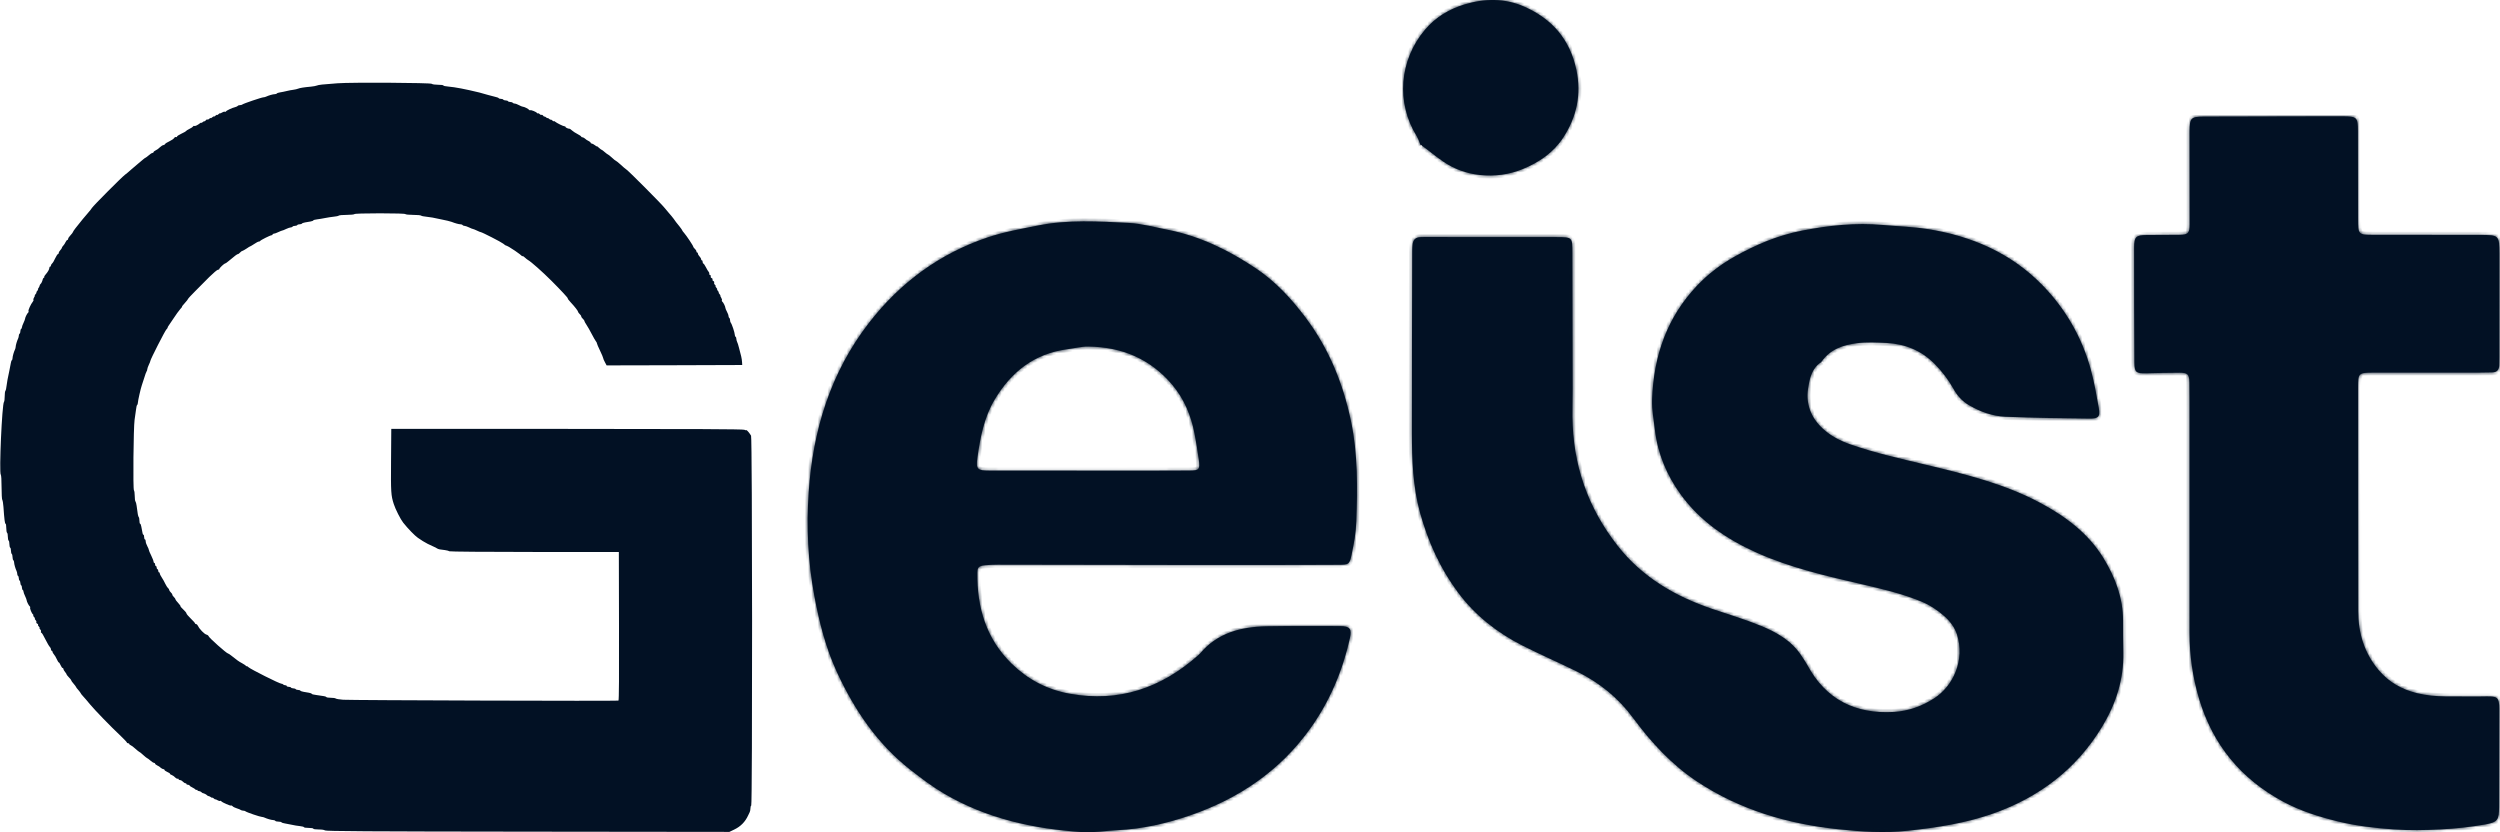 <svg width="775" height="258" viewBox="0 0 775 258" fill="none" xmlns="http://www.w3.org/2000/svg">
<mask id="path-1-inside-1_1293_237" fill="white">
<path d="M564.61 112.226C561.63 114.125 560.974 117.343 560.509 120.411C559.773 125.258 561.387 129.469 565.028 132.85C567.537 135.179 570.5 136.679 573.697 137.794C581.303 140.446 589.143 142.184 596.963 144.06C609.147 146.984 621.356 149.939 632.541 155.93C640.431 160.157 647.454 165.395 652.17 173.168C655.738 179.049 658.144 185.367 658.14 192.4C658.138 195.659 658.14 198.919 658.22 202.177C658.426 210.591 655.902 218.26 651.613 225.341C643.643 238.497 632.072 247.224 617.644 252.267C609.195 255.221 600.457 256.544 591.562 257.515C584.214 258.317 576.985 257.825 569.789 257.06C554.195 255.401 539.377 251.068 526.139 242.306C518.207 237.056 511.854 230.162 506.251 222.554C501.662 216.324 495.825 211.614 488.935 208.211C483.271 205.413 477.459 202.911 471.83 200.046C464.046 196.084 457.283 190.755 452.035 183.726C446.476 176.28 442.71 167.954 440.225 158.981C437.97 150.837 437.703 142.533 437.69 134.201C437.662 115.412 437.75 96.624 437.797 77.835C437.798 77.165 437.834 76.493 437.898 75.826C438.037 74.376 438.807 73.555 440.307 73.505C440.69 73.493 441.073 73.475 441.456 73.476C455.153 73.48 468.85 73.472 482.548 73.5C487.49 73.51 487.442 73.563 487.442 78.497C487.441 92.492 487.499 106.487 487.522 120.482C487.526 123.357 487.445 126.233 487.463 129.108C487.561 144.093 492.228 157.451 501.512 169.257C509.212 179.047 519.418 184.926 530.983 188.832C535.968 190.515 541.031 192.019 545.887 194.02C550.772 196.033 555.404 198.618 558.425 203.265C559.051 204.227 559.73 205.163 560.27 206.172C566.023 216.916 575.233 221.41 587.095 220.702C591.607 220.432 595.842 218.947 599.731 216.392C605.443 212.642 609.204 204.7 606.665 196.679C606.005 194.594 604.487 192.542 602.832 191.072C600.72 189.198 598.226 187.553 595.62 186.477C589.78 184.064 583.63 182.608 577.462 181.179C566.191 178.566 554.869 176 544.26 171.186C535.151 167.053 527.007 161.538 521.054 153.331C516.72 147.357 513.904 140.674 513.023 133.278C512.65 130.148 512.045 126.993 512.151 123.87C512.605 110.398 516.767 98.299 526.24 88.402C529.56 84.933 533.362 82.019 537.567 79.642C544.195 75.895 551.127 72.949 558.631 71.494C566.922 69.886 575.264 68.963 583.726 69.748C588.295 70.172 592.909 70.29 597.433 70.995C611.121 73.131 623.439 78.425 633.199 88.461C640.369 95.834 645.442 104.648 648.168 114.642C649.223 118.508 649.895 122.485 650.614 126.435C651.104 129.126 650.561 129.79 647.841 129.753C639.125 129.636 630.405 129.568 621.7 129.186C617.665 129.008 613.833 127.641 610.305 125.553C608.26 124.343 606.76 122.657 605.619 120.609C604.025 117.75 602.082 115.182 599.767 112.835C595.642 108.655 590.626 106.631 584.885 106.319C581.83 106.152 578.719 105.993 575.704 106.382C571.494 106.926 567.439 108.156 564.68 112.103C564.568 112.261 564.597 112.239 564.61 112.226Z"/>
<path d="M373.654 175.138C351.996 175.102 330.626 175.06 309.255 175.035C307.916 175.033 306.569 175.099 305.238 175.248C303.421 175.451 303.002 175.839 302.981 177.555C302.849 188.334 305.717 198.037 313.618 205.747C318.661 210.667 324.619 213.81 331.693 215.067C346.893 217.77 359.841 213.334 371.21 203.345C371.497 203.092 371.801 202.848 372.046 202.557C377.438 196.141 384.74 194.308 392.642 194.157C400.21 194.012 407.783 194.099 415.354 194.095C418.46 194.094 419.137 194.877 418.455 197.9C416.176 208.011 412.227 217.392 406.171 225.852C396.738 239.03 383.943 247.626 368.816 252.8C361.58 255.275 354.095 257.005 346.375 257.359C342.743 257.526 339.09 258.185 335.49 257.95C320.436 256.965 305.916 253.783 292.74 246.064C289.038 243.895 285.577 241.267 282.189 238.615C271.918 230.575 264.878 220.099 259.451 208.361C255.959 200.808 253.974 192.886 252.451 184.762C250.46 174.138 249.967 163.415 250.686 152.706C251.982 133.403 257.45 115.434 269.507 99.933C279.101 87.598 291.246 78.636 306.075 73.626C311.119 71.921 316.44 70.979 321.682 69.924C331.07 68.033 340.578 68.607 350.034 69.119C354.012 69.334 357.947 70.446 361.889 71.214C371.933 73.171 380.96 77.595 389.356 83.218C395.351 87.232 400.253 92.52 404.623 98.306C411.926 107.973 416.343 118.82 418.822 130.629C420.972 140.878 420.807 151.196 420.462 161.531C420.345 165.047 419.718 168.58 418.976 172.03C418.335 175.011 418.079 175.05 415.055 175.071C407.868 175.121 400.68 175.116 393.493 175.125C386.976 175.134 380.459 175.133 373.654 175.138ZM348.635 145.926C350.168 145.923 351.701 145.92 353.234 145.918C358.408 145.911 363.583 145.935 368.757 145.885C371.783 145.857 372.044 145.546 371.621 142.472C371.243 139.725 370.805 136.982 370.275 134.26C369.194 128.715 367.039 123.599 363.391 119.271C356.607 111.225 347.735 107.526 337.33 107.434C335.159 107.415 332.985 107.986 330.81 108.27C320.62 109.606 313.432 115.311 308.323 123.905C305.03 129.444 303.858 135.681 302.987 141.95C302.5 145.448 302.992 145.891 306.665 145.9C320.463 145.931 334.261 145.922 348.635 145.926Z"/>
<path d="M678.751 130.663C678.743 126.444 678.778 122.512 678.713 118.582C678.671 116.007 678.215 115.543 675.653 115.536C672.204 115.528 668.755 115.642 665.306 115.72C662.2 115.791 661.677 115.409 661.66 112.396C661.593 100.507 661.558 88.617 661.576 76.728C661.581 73.389 662.131 72.907 665.45 72.854C668.804 72.8 672.16 72.858 675.515 72.804C678.394 72.758 678.794 72.29 678.789 69.399C678.775 60.003 678.769 50.606 678.76 41.21C678.76 41.018 678.76 40.826 678.762 40.635C678.821 36.557 679.184 36.16 683.192 36.146C694.024 36.107 704.856 36.094 715.688 36.072C719.235 36.065 722.781 36.044 726.328 36.062C730.652 36.084 730.937 36.353 730.95 40.588C730.977 49.697 730.968 58.806 730.99 67.915C731.001 72.711 731.078 72.798 735.778 72.806C746.801 72.825 757.825 72.804 768.848 72.83C774.736 72.844 774.797 72.92 774.799 78.75C774.802 89.489 774.788 100.228 774.779 110.966C774.778 111.733 774.758 112.5 774.743 113.267C774.717 114.648 774.049 115.412 772.634 115.439C771.005 115.47 769.375 115.514 767.746 115.514C757.01 115.517 746.274 115.498 735.538 115.511C731.17 115.516 730.986 115.719 730.987 120.058C730.995 143.166 730.979 166.273 731.038 189.381C731.056 196.293 732.95 202.603 737.566 207.95C740.69 211.568 744.607 213.73 749.208 214.871C755.159 216.347 761.21 215.787 767.227 215.935C768.854 215.975 770.489 215.834 772.113 215.911C774.129 216.007 774.549 216.49 774.735 218.549C774.769 218.931 774.764 219.316 774.763 219.699C774.747 229.863 774.746 240.026 774.702 250.19C774.684 254.192 774.318 254.894 770.304 255.597C765.788 256.387 761.194 256.875 756.614 257.114C751.739 257.368 746.82 257.453 741.957 257.107C736.151 256.694 730.353 256.019 724.657 254.615C718.772 253.165 713.047 251.365 707.697 248.473C694.663 241.428 685.953 230.854 681.717 216.634C679.736 209.986 678.759 203.181 678.754 196.248C678.738 174.482 678.751 152.716 678.751 130.663Z"/>
<path d="M440.379 44.948C439.974 44.005 439.667 42.984 439.126 42.108C432.833 31.929 433.67 18.767 441.783 9.174C445.005 5.365 449.185 2.835 453.973 1.379C460.232 -0.523 466.489 -0.604 472.527 2.061C481.116 5.853 486.658 12.184 488.664 21.592C490.305 29.29 488.765 36.261 484.577 42.679C481.563 47.3 477.13 50.322 472.051 52.403C467.795 54.147 463.355 54.729 458.815 54.254C454.661 53.819 450.782 52.411 447.333 50.042C445.054 48.476 442.932 46.681 440.544 44.952C440.348 44.915 440.369 44.937 440.379 44.948Z"/>
</mask>
<path d="M564.61 112.226C561.63 114.125 560.974 117.343 560.509 120.411C559.773 125.258 561.387 129.469 565.028 132.85C567.537 135.179 570.5 136.679 573.697 137.794C581.303 140.446 589.143 142.184 596.963 144.06C609.147 146.984 621.356 149.939 632.541 155.93C640.431 160.157 647.454 165.395 652.17 173.168C655.738 179.049 658.144 185.367 658.14 192.4C658.138 195.659 658.14 198.919 658.22 202.177C658.426 210.591 655.902 218.26 651.613 225.341C643.643 238.497 632.072 247.224 617.644 252.267C609.195 255.221 600.457 256.544 591.562 257.515C584.214 258.317 576.985 257.825 569.789 257.06C554.195 255.401 539.377 251.068 526.139 242.306C518.207 237.056 511.854 230.162 506.251 222.554C501.662 216.324 495.825 211.614 488.935 208.211C483.271 205.413 477.459 202.911 471.83 200.046C464.046 196.084 457.283 190.755 452.035 183.726C446.476 176.28 442.71 167.954 440.225 158.981C437.97 150.837 437.703 142.533 437.69 134.201C437.662 115.412 437.75 96.624 437.797 77.835C437.798 77.165 437.834 76.493 437.898 75.826C438.037 74.376 438.807 73.555 440.307 73.505C440.69 73.493 441.073 73.475 441.456 73.476C455.153 73.48 468.85 73.472 482.548 73.5C487.49 73.51 487.442 73.563 487.442 78.497C487.441 92.492 487.499 106.487 487.522 120.482C487.526 123.357 487.445 126.233 487.463 129.108C487.561 144.093 492.228 157.451 501.512 169.257C509.212 179.047 519.418 184.926 530.983 188.832C535.968 190.515 541.031 192.019 545.887 194.02C550.772 196.033 555.404 198.618 558.425 203.265C559.051 204.227 559.73 205.163 560.27 206.172C566.023 216.916 575.233 221.41 587.095 220.702C591.607 220.432 595.842 218.947 599.731 216.392C605.443 212.642 609.204 204.7 606.665 196.679C606.005 194.594 604.487 192.542 602.832 191.072C600.72 189.198 598.226 187.553 595.62 186.477C589.78 184.064 583.63 182.608 577.462 181.179C566.191 178.566 554.869 176 544.26 171.186C535.151 167.053 527.007 161.538 521.054 153.331C516.72 147.357 513.904 140.674 513.023 133.278C512.65 130.148 512.045 126.993 512.151 123.87C512.605 110.398 516.767 98.299 526.24 88.402C529.56 84.933 533.362 82.019 537.567 79.642C544.195 75.895 551.127 72.949 558.631 71.494C566.922 69.886 575.264 68.963 583.726 69.748C588.295 70.172 592.909 70.29 597.433 70.995C611.121 73.131 623.439 78.425 633.199 88.461C640.369 95.834 645.442 104.648 648.168 114.642C649.223 118.508 649.895 122.485 650.614 126.435C651.104 129.126 650.561 129.79 647.841 129.753C639.125 129.636 630.405 129.568 621.7 129.186C617.665 129.008 613.833 127.641 610.305 125.553C608.26 124.343 606.76 122.657 605.619 120.609C604.025 117.75 602.082 115.182 599.767 112.835C595.642 108.655 590.626 106.631 584.885 106.319C581.83 106.152 578.719 105.993 575.704 106.382C571.494 106.926 567.439 108.156 564.68 112.103C564.568 112.261 564.597 112.239 564.61 112.226Z" fill="#021124"/>
<path d="M373.654 175.138C351.996 175.102 330.626 175.06 309.255 175.035C307.916 175.033 306.569 175.099 305.238 175.248C303.421 175.451 303.002 175.839 302.981 177.555C302.849 188.334 305.717 198.037 313.618 205.747C318.661 210.667 324.619 213.81 331.693 215.067C346.893 217.77 359.841 213.334 371.21 203.345C371.497 203.092 371.801 202.848 372.046 202.557C377.438 196.141 384.74 194.308 392.642 194.157C400.21 194.012 407.783 194.099 415.354 194.095C418.46 194.094 419.137 194.877 418.455 197.9C416.176 208.011 412.227 217.392 406.171 225.852C396.738 239.03 383.943 247.626 368.816 252.8C361.58 255.275 354.095 257.005 346.375 257.359C342.743 257.526 339.09 258.185 335.49 257.95C320.436 256.965 305.916 253.783 292.74 246.064C289.038 243.895 285.577 241.267 282.189 238.615C271.918 230.575 264.878 220.099 259.451 208.361C255.959 200.808 253.974 192.886 252.451 184.762C250.46 174.138 249.967 163.415 250.686 152.706C251.982 133.403 257.45 115.434 269.507 99.933C279.101 87.598 291.246 78.636 306.075 73.626C311.119 71.921 316.44 70.979 321.682 69.924C331.07 68.033 340.578 68.607 350.034 69.119C354.012 69.334 357.947 70.446 361.889 71.214C371.933 73.171 380.96 77.595 389.356 83.218C395.351 87.232 400.253 92.52 404.623 98.306C411.926 107.973 416.343 118.82 418.822 130.629C420.972 140.878 420.807 151.196 420.462 161.531C420.345 165.047 419.718 168.58 418.976 172.03C418.335 175.011 418.079 175.05 415.055 175.071C407.868 175.121 400.68 175.116 393.493 175.125C386.976 175.134 380.459 175.133 373.654 175.138ZM348.635 145.926C350.168 145.923 351.701 145.92 353.234 145.918C358.408 145.911 363.583 145.935 368.757 145.885C371.783 145.857 372.044 145.546 371.621 142.472C371.243 139.725 370.805 136.982 370.275 134.26C369.194 128.715 367.039 123.599 363.391 119.271C356.607 111.225 347.735 107.526 337.33 107.434C335.159 107.415 332.985 107.986 330.81 108.27C320.62 109.606 313.432 115.311 308.323 123.905C305.03 129.444 303.858 135.681 302.987 141.95C302.5 145.448 302.992 145.891 306.665 145.9C320.463 145.931 334.261 145.922 348.635 145.926Z" fill="#021124"/>
<path d="M678.751 130.663C678.743 126.444 678.778 122.512 678.713 118.582C678.671 116.007 678.215 115.543 675.653 115.536C672.204 115.528 668.755 115.642 665.306 115.72C662.2 115.791 661.677 115.409 661.66 112.396C661.593 100.507 661.558 88.617 661.576 76.728C661.581 73.389 662.131 72.907 665.45 72.854C668.804 72.8 672.16 72.858 675.515 72.804C678.394 72.758 678.794 72.29 678.789 69.399C678.775 60.003 678.769 50.606 678.76 41.21C678.76 41.018 678.76 40.826 678.762 40.635C678.821 36.557 679.184 36.16 683.192 36.146C694.024 36.107 704.856 36.094 715.688 36.072C719.235 36.065 722.781 36.044 726.328 36.062C730.652 36.084 730.937 36.353 730.95 40.588C730.977 49.697 730.968 58.806 730.99 67.915C731.001 72.711 731.078 72.798 735.778 72.806C746.801 72.825 757.825 72.804 768.848 72.83C774.736 72.844 774.797 72.92 774.799 78.75C774.802 89.489 774.788 100.228 774.779 110.966C774.778 111.733 774.758 112.5 774.743 113.267C774.717 114.648 774.049 115.412 772.634 115.439C771.005 115.47 769.375 115.514 767.746 115.514C757.01 115.517 746.274 115.498 735.538 115.511C731.17 115.516 730.986 115.719 730.987 120.058C730.995 143.166 730.979 166.273 731.038 189.381C731.056 196.293 732.95 202.603 737.566 207.95C740.69 211.568 744.607 213.73 749.208 214.871C755.159 216.347 761.21 215.787 767.227 215.935C768.854 215.975 770.489 215.834 772.113 215.911C774.129 216.007 774.549 216.49 774.735 218.549C774.769 218.931 774.764 219.316 774.763 219.699C774.747 229.863 774.746 240.026 774.702 250.19C774.684 254.192 774.318 254.894 770.304 255.597C765.788 256.387 761.194 256.875 756.614 257.114C751.739 257.368 746.82 257.453 741.957 257.107C736.151 256.694 730.353 256.019 724.657 254.615C718.772 253.165 713.047 251.365 707.697 248.473C694.663 241.428 685.953 230.854 681.717 216.634C679.736 209.986 678.759 203.181 678.754 196.248C678.738 174.482 678.751 152.716 678.751 130.663Z" fill="#021124"/>
<path d="M440.379 44.948C439.974 44.005 439.667 42.984 439.126 42.108C432.833 31.929 433.67 18.767 441.783 9.174C445.005 5.365 449.185 2.835 453.973 1.379C460.232 -0.523 466.489 -0.604 472.527 2.061C481.116 5.853 486.658 12.184 488.664 21.592C490.305 29.29 488.765 36.261 484.577 42.679C481.563 47.3 477.13 50.322 472.051 52.403C467.795 54.147 463.355 54.729 458.815 54.254C454.661 53.819 450.782 52.411 447.333 50.042C445.054 48.476 442.932 46.681 440.544 44.952C440.348 44.915 440.369 44.937 440.379 44.948Z" fill="#021124"/>
<path d="M564.61 112.226C561.63 114.125 560.974 117.343 560.509 120.411C559.773 125.258 561.387 129.469 565.028 132.85C567.537 135.179 570.5 136.679 573.697 137.794C581.303 140.446 589.143 142.184 596.963 144.06C609.147 146.984 621.356 149.939 632.541 155.93C640.431 160.157 647.454 165.395 652.17 173.168C655.738 179.049 658.144 185.367 658.14 192.4C658.138 195.659 658.14 198.919 658.22 202.177C658.426 210.591 655.902 218.26 651.613 225.341C643.643 238.497 632.072 247.224 617.644 252.267C609.195 255.221 600.457 256.544 591.562 257.515C584.214 258.317 576.985 257.825 569.789 257.06C554.195 255.401 539.377 251.068 526.139 242.306C518.207 237.056 511.854 230.162 506.251 222.554C501.662 216.324 495.825 211.614 488.935 208.211C483.271 205.413 477.459 202.911 471.83 200.046C464.046 196.084 457.283 190.755 452.035 183.726C446.476 176.28 442.71 167.954 440.225 158.981C437.97 150.837 437.703 142.533 437.69 134.201C437.662 115.412 437.75 96.624 437.797 77.835C437.798 77.165 437.834 76.493 437.898 75.826C438.037 74.376 438.807 73.555 440.307 73.505C440.69 73.493 441.073 73.475 441.456 73.476C455.153 73.48 468.85 73.472 482.548 73.5C487.49 73.51 487.442 73.563 487.442 78.497C487.441 92.492 487.499 106.487 487.522 120.482C487.526 123.357 487.445 126.233 487.463 129.108C487.561 144.093 492.228 157.451 501.512 169.257C509.212 179.047 519.418 184.926 530.983 188.832C535.968 190.515 541.031 192.019 545.887 194.02C550.772 196.033 555.404 198.618 558.425 203.265C559.051 204.227 559.73 205.163 560.27 206.172C566.023 216.916 575.233 221.41 587.095 220.702C591.607 220.432 595.842 218.947 599.731 216.392C605.443 212.642 609.204 204.7 606.665 196.679C606.005 194.594 604.487 192.542 602.832 191.072C600.72 189.198 598.226 187.553 595.62 186.477C589.78 184.064 583.63 182.608 577.462 181.179C566.191 178.566 554.869 176 544.26 171.186C535.151 167.053 527.007 161.538 521.054 153.331C516.72 147.357 513.904 140.674 513.023 133.278C512.65 130.148 512.045 126.993 512.151 123.87C512.605 110.398 516.767 98.299 526.24 88.402C529.56 84.933 533.362 82.019 537.567 79.642C544.195 75.895 551.127 72.949 558.631 71.494C566.922 69.886 575.264 68.963 583.726 69.748C588.295 70.172 592.909 70.29 597.433 70.995C611.121 73.131 623.439 78.425 633.199 88.461C640.369 95.834 645.442 104.648 648.168 114.642C649.223 118.508 649.895 122.485 650.614 126.435C651.104 129.126 650.561 129.79 647.841 129.753C639.125 129.636 630.405 129.568 621.7 129.186C617.665 129.008 613.833 127.641 610.305 125.553C608.26 124.343 606.76 122.657 605.619 120.609C604.025 117.75 602.082 115.182 599.767 112.835C595.642 108.655 590.626 106.631 584.885 106.319C581.83 106.152 578.719 105.993 575.704 106.382C571.494 106.926 567.439 108.156 564.68 112.103C564.568 112.261 564.597 112.239 564.61 112.226Z" stroke="#021124" stroke-width="2" mask="url(#path-1-inside-1_1293_237)"/>
<path d="M373.654 175.138C351.996 175.102 330.626 175.06 309.255 175.035C307.916 175.033 306.569 175.099 305.238 175.248C303.421 175.451 303.002 175.839 302.981 177.555C302.849 188.334 305.717 198.037 313.618 205.747C318.661 210.667 324.619 213.81 331.693 215.067C346.893 217.77 359.841 213.334 371.21 203.345C371.497 203.092 371.801 202.848 372.046 202.557C377.438 196.141 384.74 194.308 392.642 194.157C400.21 194.012 407.783 194.099 415.354 194.095C418.46 194.094 419.137 194.877 418.455 197.9C416.176 208.011 412.227 217.392 406.171 225.852C396.738 239.03 383.943 247.626 368.816 252.8C361.58 255.275 354.095 257.005 346.375 257.359C342.743 257.526 339.09 258.185 335.49 257.95C320.436 256.965 305.916 253.783 292.74 246.064C289.038 243.895 285.577 241.267 282.189 238.615C271.918 230.575 264.878 220.099 259.451 208.361C255.959 200.808 253.974 192.886 252.451 184.762C250.46 174.138 249.967 163.415 250.686 152.706C251.982 133.403 257.45 115.434 269.507 99.933C279.101 87.598 291.246 78.636 306.075 73.626C311.119 71.921 316.44 70.979 321.682 69.924C331.07 68.033 340.578 68.607 350.034 69.119C354.012 69.334 357.947 70.446 361.889 71.214C371.933 73.171 380.96 77.595 389.356 83.218C395.351 87.232 400.253 92.52 404.623 98.306C411.926 107.973 416.343 118.82 418.822 130.629C420.972 140.878 420.807 151.196 420.462 161.531C420.345 165.047 419.718 168.58 418.976 172.03C418.335 175.011 418.079 175.05 415.055 175.071C407.868 175.121 400.68 175.116 393.493 175.125C386.976 175.134 380.459 175.133 373.654 175.138ZM348.635 145.926C350.168 145.923 351.701 145.92 353.234 145.918C358.408 145.911 363.583 145.935 368.757 145.885C371.783 145.857 372.044 145.546 371.621 142.472C371.243 139.725 370.805 136.982 370.275 134.26C369.194 128.715 367.039 123.599 363.391 119.271C356.607 111.225 347.735 107.526 337.33 107.434C335.159 107.415 332.985 107.986 330.81 108.27C320.62 109.606 313.432 115.311 308.323 123.905C305.03 129.444 303.858 135.681 302.987 141.95C302.5 145.448 302.992 145.891 306.665 145.9C320.463 145.931 334.261 145.922 348.635 145.926Z" stroke="#021124" stroke-width="2" mask="url(#path-1-inside-1_1293_237)"/>
<path d="M678.751 130.663C678.743 126.444 678.778 122.512 678.713 118.582C678.671 116.007 678.215 115.543 675.653 115.536C672.204 115.528 668.755 115.642 665.306 115.72C662.2 115.791 661.677 115.409 661.66 112.396C661.593 100.507 661.558 88.617 661.576 76.728C661.581 73.389 662.131 72.907 665.45 72.854C668.804 72.8 672.16 72.858 675.515 72.804C678.394 72.758 678.794 72.29 678.789 69.399C678.775 60.003 678.769 50.606 678.76 41.21C678.76 41.018 678.76 40.826 678.762 40.635C678.821 36.557 679.184 36.16 683.192 36.146C694.024 36.107 704.856 36.094 715.688 36.072C719.235 36.065 722.781 36.044 726.328 36.062C730.652 36.084 730.937 36.353 730.95 40.588C730.977 49.697 730.968 58.806 730.99 67.915C731.001 72.711 731.078 72.798 735.778 72.806C746.801 72.825 757.825 72.804 768.848 72.83C774.736 72.844 774.797 72.92 774.799 78.75C774.802 89.489 774.788 100.228 774.779 110.966C774.778 111.733 774.758 112.5 774.743 113.267C774.717 114.648 774.049 115.412 772.634 115.439C771.005 115.47 769.375 115.514 767.746 115.514C757.01 115.517 746.274 115.498 735.538 115.511C731.17 115.516 730.986 115.719 730.987 120.058C730.995 143.166 730.979 166.273 731.038 189.381C731.056 196.293 732.95 202.603 737.566 207.95C740.69 211.568 744.607 213.73 749.208 214.871C755.159 216.347 761.21 215.787 767.227 215.935C768.854 215.975 770.489 215.834 772.113 215.911C774.129 216.007 774.549 216.49 774.735 218.549C774.769 218.931 774.764 219.316 774.763 219.699C774.747 229.863 774.746 240.026 774.702 250.19C774.684 254.192 774.318 254.894 770.304 255.597C765.788 256.387 761.194 256.875 756.614 257.114C751.739 257.368 746.82 257.453 741.957 257.107C736.151 256.694 730.353 256.019 724.657 254.615C718.772 253.165 713.047 251.365 707.697 248.473C694.663 241.428 685.953 230.854 681.717 216.634C679.736 209.986 678.759 203.181 678.754 196.248C678.738 174.482 678.751 152.716 678.751 130.663Z" stroke="#021124" stroke-width="2" mask="url(#path-1-inside-1_1293_237)"/>
<path d="M440.379 44.948C439.974 44.005 439.667 42.984 439.126 42.108C432.833 31.929 433.67 18.767 441.783 9.174C445.005 5.365 449.185 2.835 453.973 1.379C460.232 -0.523 466.489 -0.604 472.527 2.061C481.116 5.853 486.658 12.184 488.664 21.592C490.305 29.29 488.765 36.261 484.577 42.679C481.563 47.3 477.13 50.322 472.051 52.403C467.795 54.147 463.355 54.729 458.815 54.254C454.661 53.819 450.782 52.411 447.333 50.042C445.054 48.476 442.932 46.681 440.544 44.952C440.348 44.915 440.369 44.937 440.379 44.948Z" stroke="#021124" stroke-width="2" mask="url(#path-1-inside-1_1293_237)"/>
<g clip-path="url(#clip0_1293_237)">
<path d="M104.663 25.813C99.903 26.154 98.737 26.299 98.228 26.518C97.96 26.64 97.135 26.785 96.406 26.858C94.196 27.053 92.909 27.271 92.399 27.49C92.132 27.612 91.477 27.757 90.942 27.83C90.408 27.879 89.485 28.073 88.878 28.219C88.271 28.365 87.373 28.559 86.863 28.632C86.377 28.705 85.891 28.851 85.819 28.972C85.746 29.094 85.454 29.191 85.187 29.191C84.629 29.191 83.22 29.604 82.516 29.945C82.273 30.066 81.909 30.163 81.69 30.163C81.156 30.163 75.45 32.107 75.158 32.375C75.037 32.496 74.697 32.593 74.405 32.593C74.09 32.593 73.798 32.691 73.725 32.812C73.653 32.934 73.288 33.104 72.924 33.201C71.977 33.42 70.228 34.246 70.058 34.537C69.961 34.683 69.791 34.732 69.67 34.635C69.549 34.562 69.16 34.683 68.844 34.878C68.504 35.096 68.237 35.194 68.237 35.121C68.237 35.023 68.019 35.145 67.752 35.388C67.484 35.631 67.266 35.728 67.266 35.631C67.266 35.534 67.047 35.631 66.78 35.874C66.513 36.117 66.294 36.214 66.294 36.117C66.294 36.02 66.076 36.117 65.809 36.36C65.542 36.603 65.323 36.7 65.323 36.603C65.323 36.506 65.129 36.579 64.886 36.797C64.643 37.041 64.352 37.138 64.279 37.041C64.182 36.968 63.939 37.089 63.745 37.356C63.55 37.599 63.38 37.721 63.38 37.599C63.38 37.478 63.162 37.575 62.895 37.818C62.628 38.061 62.409 38.158 62.409 38.061C62.409 37.964 62.215 38.013 61.996 38.207C61.243 38.815 60.442 39.179 60.224 39.033C60.102 38.96 59.932 39.057 59.811 39.228C59.714 39.398 59.204 39.738 58.718 39.957C58.232 40.2 57.747 40.491 57.674 40.613C57.601 40.759 56.921 41.123 56.193 41.463C55.464 41.803 54.881 42.192 54.881 42.338C54.881 42.484 54.736 42.557 54.566 42.484C54.396 42.411 54.104 42.557 53.959 42.824C53.788 43.067 53.157 43.505 52.526 43.796C51.87 44.088 51.263 44.477 51.166 44.647C51.069 44.841 50.826 44.987 50.632 44.987C50.437 44.987 49.976 45.279 49.587 45.643C49.223 46.032 48.616 46.469 48.252 46.615C47.888 46.785 47.596 47.028 47.596 47.174C47.596 47.296 47.45 47.417 47.256 47.417C47.086 47.417 46.552 47.733 46.115 48.146C45.654 48.535 45.216 48.875 45.144 48.875C45.071 48.875 44.731 49.118 44.415 49.386C44.099 49.677 43.346 50.309 42.739 50.795C42.132 51.281 41.185 52.083 40.627 52.593C40.093 53.104 39.194 53.833 38.684 54.221C37.664 54.999 28.873 63.821 28.509 64.452C28.388 64.671 27.805 65.424 27.198 66.105C26.178 67.271 25.377 68.243 23.434 70.698C22.973 71.281 22.584 71.864 22.584 71.986C22.584 72.083 22.244 72.52 21.855 72.933C21.443 73.347 21.127 73.833 21.127 74.027C21.127 74.221 21.006 74.391 20.884 74.391C20.738 74.391 20.496 74.683 20.326 75.048C20.18 75.412 19.84 75.922 19.621 76.141C19.379 76.384 19.184 76.676 19.184 76.822C19.184 76.943 18.966 77.283 18.699 77.551C18.431 77.818 18.213 78.207 18.213 78.401C18.213 78.596 18.091 78.766 17.97 78.766C17.824 78.766 17.46 79.349 17.12 80.054C16.805 80.783 16.367 81.512 16.149 81.682C15.955 81.852 15.785 82.144 15.785 82.314C15.785 82.508 15.687 82.654 15.542 82.654C15.42 82.654 15.299 82.824 15.299 83.019C15.299 83.504 14.838 84.306 14.109 85.133C13.769 85.522 13.599 85.813 13.745 85.813C13.866 85.813 13.818 85.91 13.648 86.032C13.478 86.129 13.283 86.372 13.259 86.567C13.138 87.15 12.798 87.879 12.579 88.025C12.458 88.097 12.336 88.341 12.288 88.535C12.264 88.754 12.094 89.094 11.924 89.312C11.754 89.531 11.681 89.701 11.778 89.701C11.899 89.701 11.778 89.92 11.535 90.187C11.292 90.455 11.195 90.673 11.292 90.673C11.389 90.673 11.292 90.892 11.049 91.159C10.806 91.427 10.685 91.645 10.782 91.645C10.855 91.645 10.782 91.888 10.564 92.204C10.369 92.52 10.272 92.861 10.369 92.933C10.442 93.031 10.369 93.298 10.175 93.517C9.568 94.246 8.669 96.214 8.839 96.457C8.912 96.603 8.888 96.773 8.767 96.87C8.475 97.04 7.771 98.425 7.771 98.814C7.771 98.96 7.552 99.543 7.285 100.102C7.018 100.637 6.8 101.269 6.8 101.463C6.8 101.658 6.678 101.901 6.557 101.974C6.411 102.046 6.314 102.387 6.314 102.703C6.314 103.018 6.217 103.359 6.071 103.432C5.95 103.504 5.828 103.796 5.828 104.063C5.828 104.306 5.731 104.72 5.61 104.963C5.294 105.594 4.857 107.052 4.857 107.514C4.857 107.757 4.76 108.122 4.638 108.365C4.298 109.069 3.886 110.479 3.886 111.038C3.886 111.305 3.788 111.597 3.667 111.67C3.546 111.743 3.4 112.229 3.327 112.715C3.254 113.225 3.06 114.173 2.914 114.853C2.38 117.283 2.161 118.523 2.016 119.713C1.967 120.37 1.797 121.026 1.676 121.147C1.554 121.293 1.457 122.046 1.457 122.873C1.457 123.699 1.36 124.452 1.239 124.574C0.632 125.206 -0.315 146.591 0.243 147.15C0.389 147.295 0.486 148.851 0.486 151.062C0.486 153.079 0.583 154.829 0.704 154.95C0.826 155.096 0.996 156.068 1.069 157.137C1.336 161.026 1.506 162.362 1.724 162.362C1.846 162.362 1.943 162.945 1.943 163.675C1.943 164.404 2.064 165.084 2.186 165.157C2.331 165.23 2.429 165.789 2.429 166.372C2.429 166.955 2.55 167.514 2.671 167.587C2.817 167.66 2.914 168.17 2.914 168.681C2.914 169.191 3.036 169.701 3.157 169.774C3.303 169.847 3.4 170.284 3.4 170.746C3.4 171.208 3.521 171.645 3.643 171.718C3.764 171.791 3.886 172.229 3.886 172.69C3.886 173.152 4.007 173.589 4.128 173.662C4.25 173.735 4.371 174.051 4.371 174.318C4.371 174.877 4.784 176.287 5.124 176.992C5.245 177.235 5.343 177.648 5.343 177.891C5.343 178.158 5.44 178.45 5.585 178.523C5.707 178.596 5.828 178.936 5.828 179.252C5.828 179.568 5.925 179.908 6.071 179.981C6.193 180.054 6.314 180.394 6.314 180.71C6.314 181.026 6.435 181.366 6.557 181.439C6.702 181.512 6.8 181.852 6.8 182.168C6.8 182.484 6.921 182.824 7.042 182.897C7.188 182.97 7.285 183.213 7.285 183.407C7.285 183.602 7.504 184.233 7.771 184.768C8.038 185.327 8.257 185.91 8.257 186.056C8.257 186.445 8.961 187.83 9.252 188C9.374 188.097 9.422 188.243 9.349 188.365C9.204 188.608 9.859 190.212 10.199 190.43C10.345 190.527 10.394 190.673 10.321 190.795C10.248 190.892 10.369 191.111 10.564 191.281C10.758 191.451 10.879 191.67 10.806 191.767C10.734 191.864 10.855 192.083 11.049 192.253C11.219 192.399 11.341 192.666 11.268 192.836C11.195 193.03 11.316 193.225 11.535 193.322C11.754 193.395 11.875 193.565 11.802 193.687C11.729 193.808 11.826 194.027 12.021 194.197C12.215 194.367 12.336 194.586 12.264 194.683C12.191 194.78 12.312 194.999 12.506 195.169C12.676 195.315 12.773 195.606 12.701 195.801C12.628 195.995 12.701 196.141 12.822 196.141C12.968 196.141 13.526 197.064 14.06 198.182C14.619 199.3 15.226 200.345 15.42 200.515C15.615 200.685 15.785 201.026 15.785 201.269C15.785 201.536 15.906 201.73 16.027 201.73C16.173 201.73 16.27 201.876 16.27 202.046C16.27 202.216 16.465 202.581 16.707 202.848C16.95 203.116 17.363 203.772 17.606 204.355C17.849 204.914 18.14 205.376 18.262 205.376C18.359 205.376 18.602 205.764 18.796 206.226C18.99 206.688 19.281 207.077 19.403 207.077C19.549 207.077 19.67 207.222 19.67 207.393C19.67 207.587 19.889 207.976 20.156 208.292C20.423 208.608 20.641 208.948 20.641 209.045C20.641 209.167 20.981 209.58 21.37 209.993C21.783 210.406 22.098 210.819 22.098 210.941C22.098 211.062 22.414 211.524 22.827 211.961C23.215 212.423 23.555 212.86 23.555 212.933C23.555 213.03 23.871 213.468 24.284 213.905C24.672 214.367 25.012 214.804 25.012 214.877C25.012 214.975 25.352 215.412 25.765 215.849C26.202 216.311 27.125 217.38 27.829 218.255C29.213 219.956 34.386 225.303 37.47 228.194C38.49 229.166 39.34 230.066 39.34 230.187C39.34 230.309 39.51 230.406 39.704 230.406C39.898 230.406 40.068 230.503 40.068 230.625C40.068 230.746 40.263 230.916 40.505 231.013C40.724 231.086 41.404 231.572 41.962 232.107C42.545 232.642 43.104 233.079 43.176 233.079C43.274 233.079 43.832 233.516 44.391 234.051C44.974 234.586 45.532 235.023 45.605 235.023C45.702 235.023 46.139 235.363 46.6 235.752C47.038 236.165 47.572 236.481 47.742 236.481C47.936 236.481 48.082 236.603 48.082 236.724C48.082 236.87 48.373 237.113 48.737 237.283C49.102 237.429 49.612 237.769 49.83 238.012C50.073 238.231 50.437 238.425 50.632 238.425C50.826 238.425 50.996 238.547 50.996 238.693C50.996 238.814 51.384 239.106 51.846 239.3C52.307 239.495 52.696 239.738 52.696 239.859C52.696 240.005 52.938 240.175 53.23 240.248C53.497 240.345 53.983 240.661 54.25 240.977C54.541 241.269 54.906 241.463 55.075 241.414C55.221 241.341 55.367 241.414 55.367 241.56C55.367 241.706 55.561 241.827 55.804 241.827C56.071 241.827 56.46 242.046 56.703 242.313C56.945 242.581 57.285 242.8 57.48 242.8C57.65 242.8 57.795 242.897 57.795 243.043C57.795 243.164 58.014 243.286 58.281 243.286C58.548 243.286 58.767 243.383 58.767 243.504C58.767 243.626 59.155 243.893 59.617 244.112C60.078 244.331 60.515 244.622 60.588 244.744C60.685 244.889 60.855 244.938 60.976 244.865C61.098 244.768 61.195 244.841 61.195 244.962C61.195 245.108 61.389 245.23 61.632 245.23C61.875 245.23 62.215 245.375 62.385 245.521C62.531 245.691 62.749 245.837 62.846 245.861C63.211 245.91 63.988 246.299 64.133 246.493C64.206 246.615 64.449 246.736 64.643 246.785C64.862 246.809 65.202 246.979 65.42 247.149C65.639 247.32 65.809 247.392 65.809 247.295C65.809 247.174 66.027 247.295 66.294 247.538C66.562 247.781 66.78 247.903 66.78 247.806C66.78 247.733 67.047 247.83 67.387 248.049C67.703 248.243 68.091 248.365 68.213 248.292C68.334 248.194 68.504 248.243 68.602 248.389C68.82 248.729 71.394 249.871 71.637 249.725C71.734 249.652 71.953 249.75 72.098 249.92C72.244 250.114 72.827 250.406 73.385 250.576C73.968 250.746 74.527 250.989 74.672 251.111C74.794 251.208 75.109 251.305 75.401 251.305C75.692 251.305 76.008 251.402 76.129 251.524C76.445 251.815 80.671 253.249 81.205 253.249C81.423 253.249 81.787 253.346 82.03 253.468C82.735 253.808 84.143 254.221 84.701 254.221C84.969 254.221 85.284 254.343 85.357 254.464C85.43 254.61 85.867 254.707 86.329 254.707C86.79 254.707 87.203 254.804 87.276 254.926C87.349 255.047 87.834 255.193 88.32 255.266C88.83 255.339 89.801 255.533 90.457 255.679C91.137 255.849 92.254 256.019 92.958 256.092C93.638 256.165 94.221 256.311 94.221 256.433C94.221 256.554 94.876 256.651 95.678 256.651C96.479 256.651 97.135 256.748 97.135 256.894C97.135 257.04 97.839 257.137 98.786 257.137C99.782 257.137 100.559 257.259 100.729 257.429C100.972 257.672 113.939 257.769 163.575 257.818L226.105 257.891L227.611 257.162C229.602 256.214 231.01 254.78 231.933 252.763C232.079 252.423 232.298 251.961 232.419 251.742C232.54 251.499 232.637 250.989 232.637 250.6C232.637 250.187 232.735 249.798 232.88 249.725C233.269 249.482 233.22 135.777 232.832 135.072C232.322 134.197 231.496 133.225 231.35 133.346C231.278 133.419 231.01 133.371 230.719 133.225C230.379 133.031 214.473 132.958 175.765 132.958H121.297L121.224 142.727C121.151 152.617 121.2 153.565 122.074 156.263C122.56 157.818 124.187 161.026 124.988 162.022C126.421 163.845 128.631 166.105 129.529 166.712C130.063 167.052 130.768 167.538 131.108 167.757C131.715 168.17 133.269 168.972 134.532 169.507C134.872 169.628 135.284 169.871 135.454 169.993C135.624 170.114 136.013 170.26 136.304 170.309C136.596 170.333 137.324 170.43 137.931 170.527C138.538 170.6 139.121 170.77 139.243 170.892C139.388 171.013 150.534 171.111 165.663 171.111H191.841L191.89 194.1C191.938 209.264 191.889 217.137 191.72 217.186C191.307 217.356 108.524 217.089 106.363 216.919C105.221 216.846 104.201 216.651 104.056 216.53C103.934 216.408 103.254 216.311 102.574 216.311C101.87 216.311 101.239 216.214 101.166 216.092C101.02 215.874 100.583 215.801 97.936 215.436C97.232 215.363 96.649 215.193 96.649 215.096C96.649 214.999 96.26 214.829 95.799 214.756C95.338 214.683 94.561 214.537 94.099 214.464C93.638 214.391 93.177 214.221 93.104 214.1C93.031 213.978 92.715 213.881 92.399 213.881C92.084 213.881 91.744 213.759 91.671 213.638C91.598 213.516 91.258 213.395 90.942 213.395C90.627 213.395 90.287 213.273 90.214 213.152C90.141 213.006 89.801 212.909 89.461 212.909C89.145 212.909 88.878 212.787 88.878 212.666C88.878 212.52 88.66 212.423 88.417 212.423C88.15 212.423 87.858 212.301 87.786 212.18C87.713 212.058 87.446 211.937 87.203 211.937C86.62 211.937 77.708 207.465 77.028 206.834C76.737 206.566 76.494 206.42 76.494 206.518C76.494 206.615 76.397 206.591 76.299 206.445C76.202 206.299 75.644 205.934 75.037 205.594C74.017 205.06 73.555 204.719 71.637 203.188C71.224 202.848 70.787 202.581 70.69 202.581C70.277 202.581 64.74 197.672 64.643 197.186C64.595 197.016 64.303 196.797 63.988 196.724C63.332 196.554 61.826 194.999 61.389 194.051C61.243 193.735 60.976 193.468 60.782 193.468C60.612 193.468 60.467 193.371 60.467 193.249C60.467 193.128 59.859 192.447 59.131 191.743C58.402 191.038 57.795 190.333 57.795 190.139C57.795 189.969 57.358 189.434 56.824 188.948C56.29 188.462 55.901 188 55.95 187.927C56.023 187.879 55.707 187.417 55.245 186.931C54.784 186.445 54.396 185.934 54.396 185.789C54.396 185.643 54.177 185.327 53.91 185.084C53.643 184.841 53.424 184.525 53.424 184.355C53.424 184.185 53.206 183.869 52.938 183.626C52.671 183.383 52.453 183.043 52.453 182.897C52.453 182.727 52.283 182.459 52.089 182.289C51.87 182.119 51.506 181.512 51.239 180.977C50.996 180.418 50.51 179.568 50.17 179.057C49.83 178.547 49.539 177.988 49.539 177.794C49.539 177.599 49.442 177.429 49.296 177.429C49.175 177.429 49.053 177.21 49.053 176.943C49.053 176.676 48.956 176.457 48.81 176.457C48.689 176.457 48.568 176.238 48.568 175.971C48.568 175.704 48.47 175.485 48.325 175.485C48.203 175.485 48.082 175.266 48.082 174.999C48.082 174.732 47.985 174.513 47.839 174.513C47.718 174.513 47.596 174.318 47.596 174.075C47.596 173.857 47.256 173.006 46.868 172.204C46.455 171.402 46.139 170.625 46.139 170.455C46.139 170.284 45.921 169.774 45.653 169.288C45.386 168.802 45.168 168.146 45.168 167.83C45.168 167.49 45.071 167.222 44.925 167.222C44.803 167.222 44.682 166.882 44.682 166.493C44.682 166.08 44.585 165.764 44.464 165.764C44.269 165.764 44.196 165.497 43.808 163.261C43.735 162.775 43.565 162.362 43.444 162.362C43.322 162.362 43.225 161.949 43.225 161.439C43.225 160.928 43.128 160.418 43.007 160.297C42.812 160.078 42.667 159.373 42.351 156.773C42.278 156.165 42.108 155.582 41.987 155.436C41.865 155.315 41.768 154.562 41.768 153.735C41.768 152.909 41.647 152.131 41.525 152.01C41.185 151.67 41.38 132.496 41.719 130.163C41.865 129.215 42.059 127.83 42.157 127.052C42.23 126.299 42.399 125.594 42.521 125.521C42.642 125.449 42.739 125.157 42.739 124.865C42.739 124.306 43.638 120.321 43.954 119.47C44.051 119.203 44.391 118.158 44.706 117.162C44.998 116.165 45.338 115.242 45.459 115.096C45.556 114.975 45.653 114.707 45.653 114.489C45.653 114.27 45.872 113.638 46.139 113.079C46.406 112.545 46.625 111.986 46.625 111.84C46.625 111.427 51.214 102.411 51.603 102.095C51.797 101.925 51.967 101.682 51.967 101.56C51.967 101.439 52.089 101.22 52.21 101.05C52.356 100.88 53.06 99.835 53.788 98.717C54.517 97.599 55.44 96.311 55.853 95.85C56.265 95.412 56.532 95.048 56.435 95.048C56.338 95.048 56.727 94.562 57.285 93.954C57.82 93.371 58.281 92.788 58.281 92.69C58.281 92.569 59.277 91.5 60.467 90.309C61.681 89.094 63.672 87.101 64.886 85.862C66.125 84.647 67.314 83.626 67.557 83.626C67.8 83.626 67.994 83.504 67.994 83.383C67.994 83.091 69.476 81.706 69.791 81.682C69.913 81.682 70.423 81.317 70.933 80.88C72.803 79.3 73.531 78.766 73.75 78.766C73.895 78.766 74.187 78.547 74.43 78.28C74.672 78.012 74.964 77.794 75.109 77.794C75.231 77.794 75.814 77.454 76.421 77.065C77.004 76.652 77.538 76.336 77.635 76.336C77.708 76.336 78.242 75.995 78.849 75.607C79.432 75.194 80.063 74.878 80.258 74.878C80.428 74.878 80.622 74.805 80.671 74.683C80.768 74.44 83.779 72.933 84.167 72.933C84.362 72.933 84.507 72.812 84.507 72.691C84.507 72.545 84.677 72.447 84.871 72.447C85.09 72.447 85.722 72.229 86.256 71.961C86.814 71.694 87.373 71.475 87.47 71.475C87.591 71.475 88.15 71.257 88.684 70.989C89.243 70.722 89.898 70.503 90.117 70.503C90.36 70.503 90.627 70.382 90.7 70.26C90.772 70.115 91.112 70.017 91.428 70.017C91.744 70.017 92.084 69.896 92.157 69.774C92.23 69.629 92.569 69.531 92.885 69.531C93.201 69.531 93.516 69.434 93.589 69.313C93.662 69.191 94.124 69.021 94.585 68.948C95.046 68.875 95.823 68.729 96.285 68.656C96.746 68.584 97.135 68.413 97.135 68.316C97.135 68.219 97.645 68.073 98.3 68C98.932 67.927 100.049 67.733 100.777 67.587C101.506 67.441 102.72 67.247 103.448 67.174C104.177 67.126 104.881 66.955 105.027 66.834C105.148 66.712 106.265 66.615 107.48 66.615C108.718 66.615 109.811 66.494 109.884 66.372C109.981 66.226 112.871 66.129 117.776 66.129C122.681 66.129 125.571 66.226 125.668 66.372C125.741 66.494 126.834 66.615 128.072 66.615C129.286 66.615 130.403 66.712 130.525 66.834C130.67 66.955 131.375 67.126 132.103 67.174C133.366 67.296 134.459 67.49 136.96 68.049C137.567 68.17 138.393 68.365 138.781 68.438C139.194 68.535 139.728 68.681 139.995 68.778C141.088 69.215 142.254 69.531 142.739 69.531C143.007 69.531 143.322 69.629 143.395 69.774C143.468 69.896 143.735 70.017 143.978 70.017C144.196 70.017 144.852 70.236 145.411 70.503C145.945 70.771 146.503 70.989 146.625 70.989C146.722 70.989 147.28 71.208 147.839 71.475C148.373 71.743 148.932 71.961 149.029 71.961C149.393 71.961 155.464 75.072 155.998 75.534C156.29 75.777 156.557 75.995 156.63 76.02C157.358 76.263 158.014 76.627 159.665 77.745C160.734 78.474 161.681 79.203 161.778 79.349C161.875 79.495 161.972 79.519 161.972 79.398C161.972 79.252 162.263 79.446 162.652 79.786C163.016 80.127 163.478 80.491 163.696 80.613C164.619 81.123 168.164 84.258 170.933 87.028C173.92 90.017 176.129 92.399 176.008 92.496C175.935 92.569 176.324 93.103 176.882 93.687C178.218 95.121 179.213 96.409 179.213 96.676C179.213 96.822 179.432 97.113 179.699 97.356C179.966 97.599 180.185 97.915 180.185 98.085C180.185 98.255 180.403 98.571 180.67 98.814C180.938 99.057 181.156 99.349 181.156 99.495C181.156 99.616 181.448 100.175 181.836 100.734C182.2 101.269 182.929 102.557 183.439 103.553C183.949 104.549 184.532 105.546 184.702 105.765C184.896 105.959 185.042 106.275 185.042 106.421C185.042 106.591 185.479 107.611 186.013 108.705C186.547 109.823 186.984 110.843 186.984 111.014C186.984 111.159 187.227 111.743 187.518 112.277L188.053 113.274L209.058 113.225L230.088 113.152L230.039 112.302C230.039 111.84 229.893 111.014 229.772 110.479C229.626 109.944 229.335 108.802 229.116 107.927C228.898 107.052 228.631 106.153 228.485 105.935C228.364 105.692 228.266 105.278 228.266 105.035C228.266 104.768 228.169 104.477 228.024 104.404C227.902 104.331 227.781 104.015 227.781 103.748C227.781 103.14 226.858 100.37 226.542 100.054C226.421 99.908 226.324 99.568 226.324 99.276C226.324 98.96 226.227 98.644 226.081 98.571C225.959 98.498 225.838 98.207 225.838 97.964C225.838 97.697 225.619 97.113 225.352 96.627C225.085 96.141 224.867 95.607 224.867 95.436C224.867 95.023 224.187 93.638 223.871 93.468C223.75 93.371 223.701 93.201 223.798 93.079C223.871 92.958 223.75 92.569 223.555 92.253C223.337 91.913 223.24 91.645 223.313 91.645C223.41 91.645 223.288 91.427 223.045 91.159C222.803 90.892 222.705 90.673 222.803 90.673C222.9 90.673 222.803 90.455 222.56 90.187C222.317 89.92 222.22 89.701 222.317 89.701C222.414 89.701 222.341 89.507 222.123 89.264C221.88 89.021 221.758 88.754 221.831 88.681C221.904 88.608 221.807 88.413 221.613 88.268C221.418 88.097 221.321 87.806 221.394 87.612C221.467 87.441 221.346 87.223 221.151 87.125C220.933 87.052 220.811 86.858 220.884 86.664C220.957 86.494 220.836 86.299 220.617 86.202C220.374 86.129 220.253 85.886 220.326 85.716C220.399 85.522 220.301 85.303 220.107 85.23C219.889 85.157 219.791 84.987 219.864 84.865C219.961 84.744 219.864 84.501 219.719 84.306C219.549 84.136 219.136 83.48 218.82 82.824C218.504 82.192 218.14 81.682 218.019 81.682C217.922 81.682 217.824 81.463 217.824 81.196C217.824 80.929 217.727 80.71 217.582 80.71C217.46 80.71 217.339 80.54 217.339 80.345C217.339 80.151 217.12 79.762 216.853 79.495C216.586 79.228 216.367 78.839 216.367 78.644C216.367 78.45 216.27 78.28 216.125 78.28C216.003 78.28 215.882 78.11 215.882 77.915C215.882 77.721 215.663 77.356 215.396 77.138C215.129 76.895 214.91 76.603 214.91 76.481C214.91 76.19 212.798 73.031 212.069 72.204C211.754 71.864 211.511 71.524 211.511 71.451C211.511 71.354 211.122 70.795 210.661 70.212C209.495 68.778 209.495 68.778 208.84 67.83C208.5 67.368 207.82 66.542 207.334 66.008C206.848 65.473 206.193 64.695 205.901 64.306C205.124 63.286 195.119 53.225 194.294 52.642C193.905 52.375 193.031 51.645 192.351 50.989C191.647 50.358 190.991 49.847 190.918 49.847C190.821 49.847 190.262 49.41 189.704 48.875C189.121 48.341 188.563 47.903 188.49 47.903C188.393 47.903 187.956 47.563 187.494 47.174C187.057 46.761 186.596 46.445 186.523 46.445C186.45 46.445 186.061 46.178 185.697 45.837C185.333 45.497 185.042 45.279 185.042 45.352C185.042 45.449 184.75 45.279 184.41 45.011C184.046 44.72 183.609 44.501 183.439 44.501C183.245 44.501 183.099 44.379 183.099 44.258C183.099 44.112 182.807 43.869 182.443 43.699C182.079 43.553 181.569 43.213 181.35 42.97C181.108 42.751 180.743 42.557 180.549 42.557C180.355 42.557 180.185 42.46 180.185 42.362C180.185 42.241 179.675 41.876 179.043 41.56C178.412 41.245 177.635 40.734 177.319 40.443C177.004 40.151 176.664 39.908 176.567 39.908C176.227 39.957 175.328 39.568 175.328 39.373C175.328 39.252 175.182 39.155 175.012 39.155C174.624 39.155 172.608 38.158 172.05 37.697C171.856 37.526 171.686 37.478 171.686 37.575C171.686 37.697 171.467 37.575 171.2 37.332C170.933 37.089 170.714 36.992 170.714 37.089C170.714 37.186 170.496 37.089 170.229 36.846C169.961 36.603 169.743 36.506 169.743 36.603C169.743 36.7 169.524 36.603 169.257 36.36C168.99 36.117 168.771 36.02 168.771 36.141C168.771 36.263 168.601 36.166 168.407 35.898C168.237 35.655 167.97 35.534 167.849 35.607C167.727 35.68 167.484 35.582 167.314 35.388C167.144 35.194 166.926 35.072 166.829 35.145C166.707 35.218 166.562 35.169 166.465 35.023C166.246 34.683 164.643 34.027 164.4 34.173C164.279 34.246 164.133 34.197 164.036 34.076C163.866 33.76 162.482 33.079 162.069 33.079C161.899 33.079 161.365 32.861 160.879 32.593C160.394 32.326 159.811 32.107 159.544 32.107C159.301 32.107 159.009 31.986 158.937 31.864C158.864 31.718 158.524 31.621 158.208 31.621C157.892 31.621 157.552 31.5 157.48 31.378C157.407 31.232 157.067 31.135 156.751 31.135C156.435 31.135 156.095 31.014 156.023 30.892C155.95 30.746 155.61 30.649 155.294 30.649C154.978 30.649 154.663 30.552 154.59 30.43C154.517 30.309 154.153 30.163 153.788 30.09C153.4 30.017 152.283 29.726 151.287 29.434C150.292 29.142 149.077 28.802 148.616 28.681C144.099 27.587 141.161 27.028 138.975 26.834C138.126 26.785 137.446 26.615 137.446 26.494C137.446 26.372 136.693 26.275 135.794 26.275C134.872 26.275 134.022 26.154 133.852 25.983C133.512 25.643 108.961 25.497 104.663 25.813Z" fill="#021124"/>
</g>
<defs>
<clipPath id="clip0_1293_237">
<rect width="233.123" height="232.32" fill="white" transform="translate(0 25.547)"/>
</clipPath>
</defs>
</svg>
